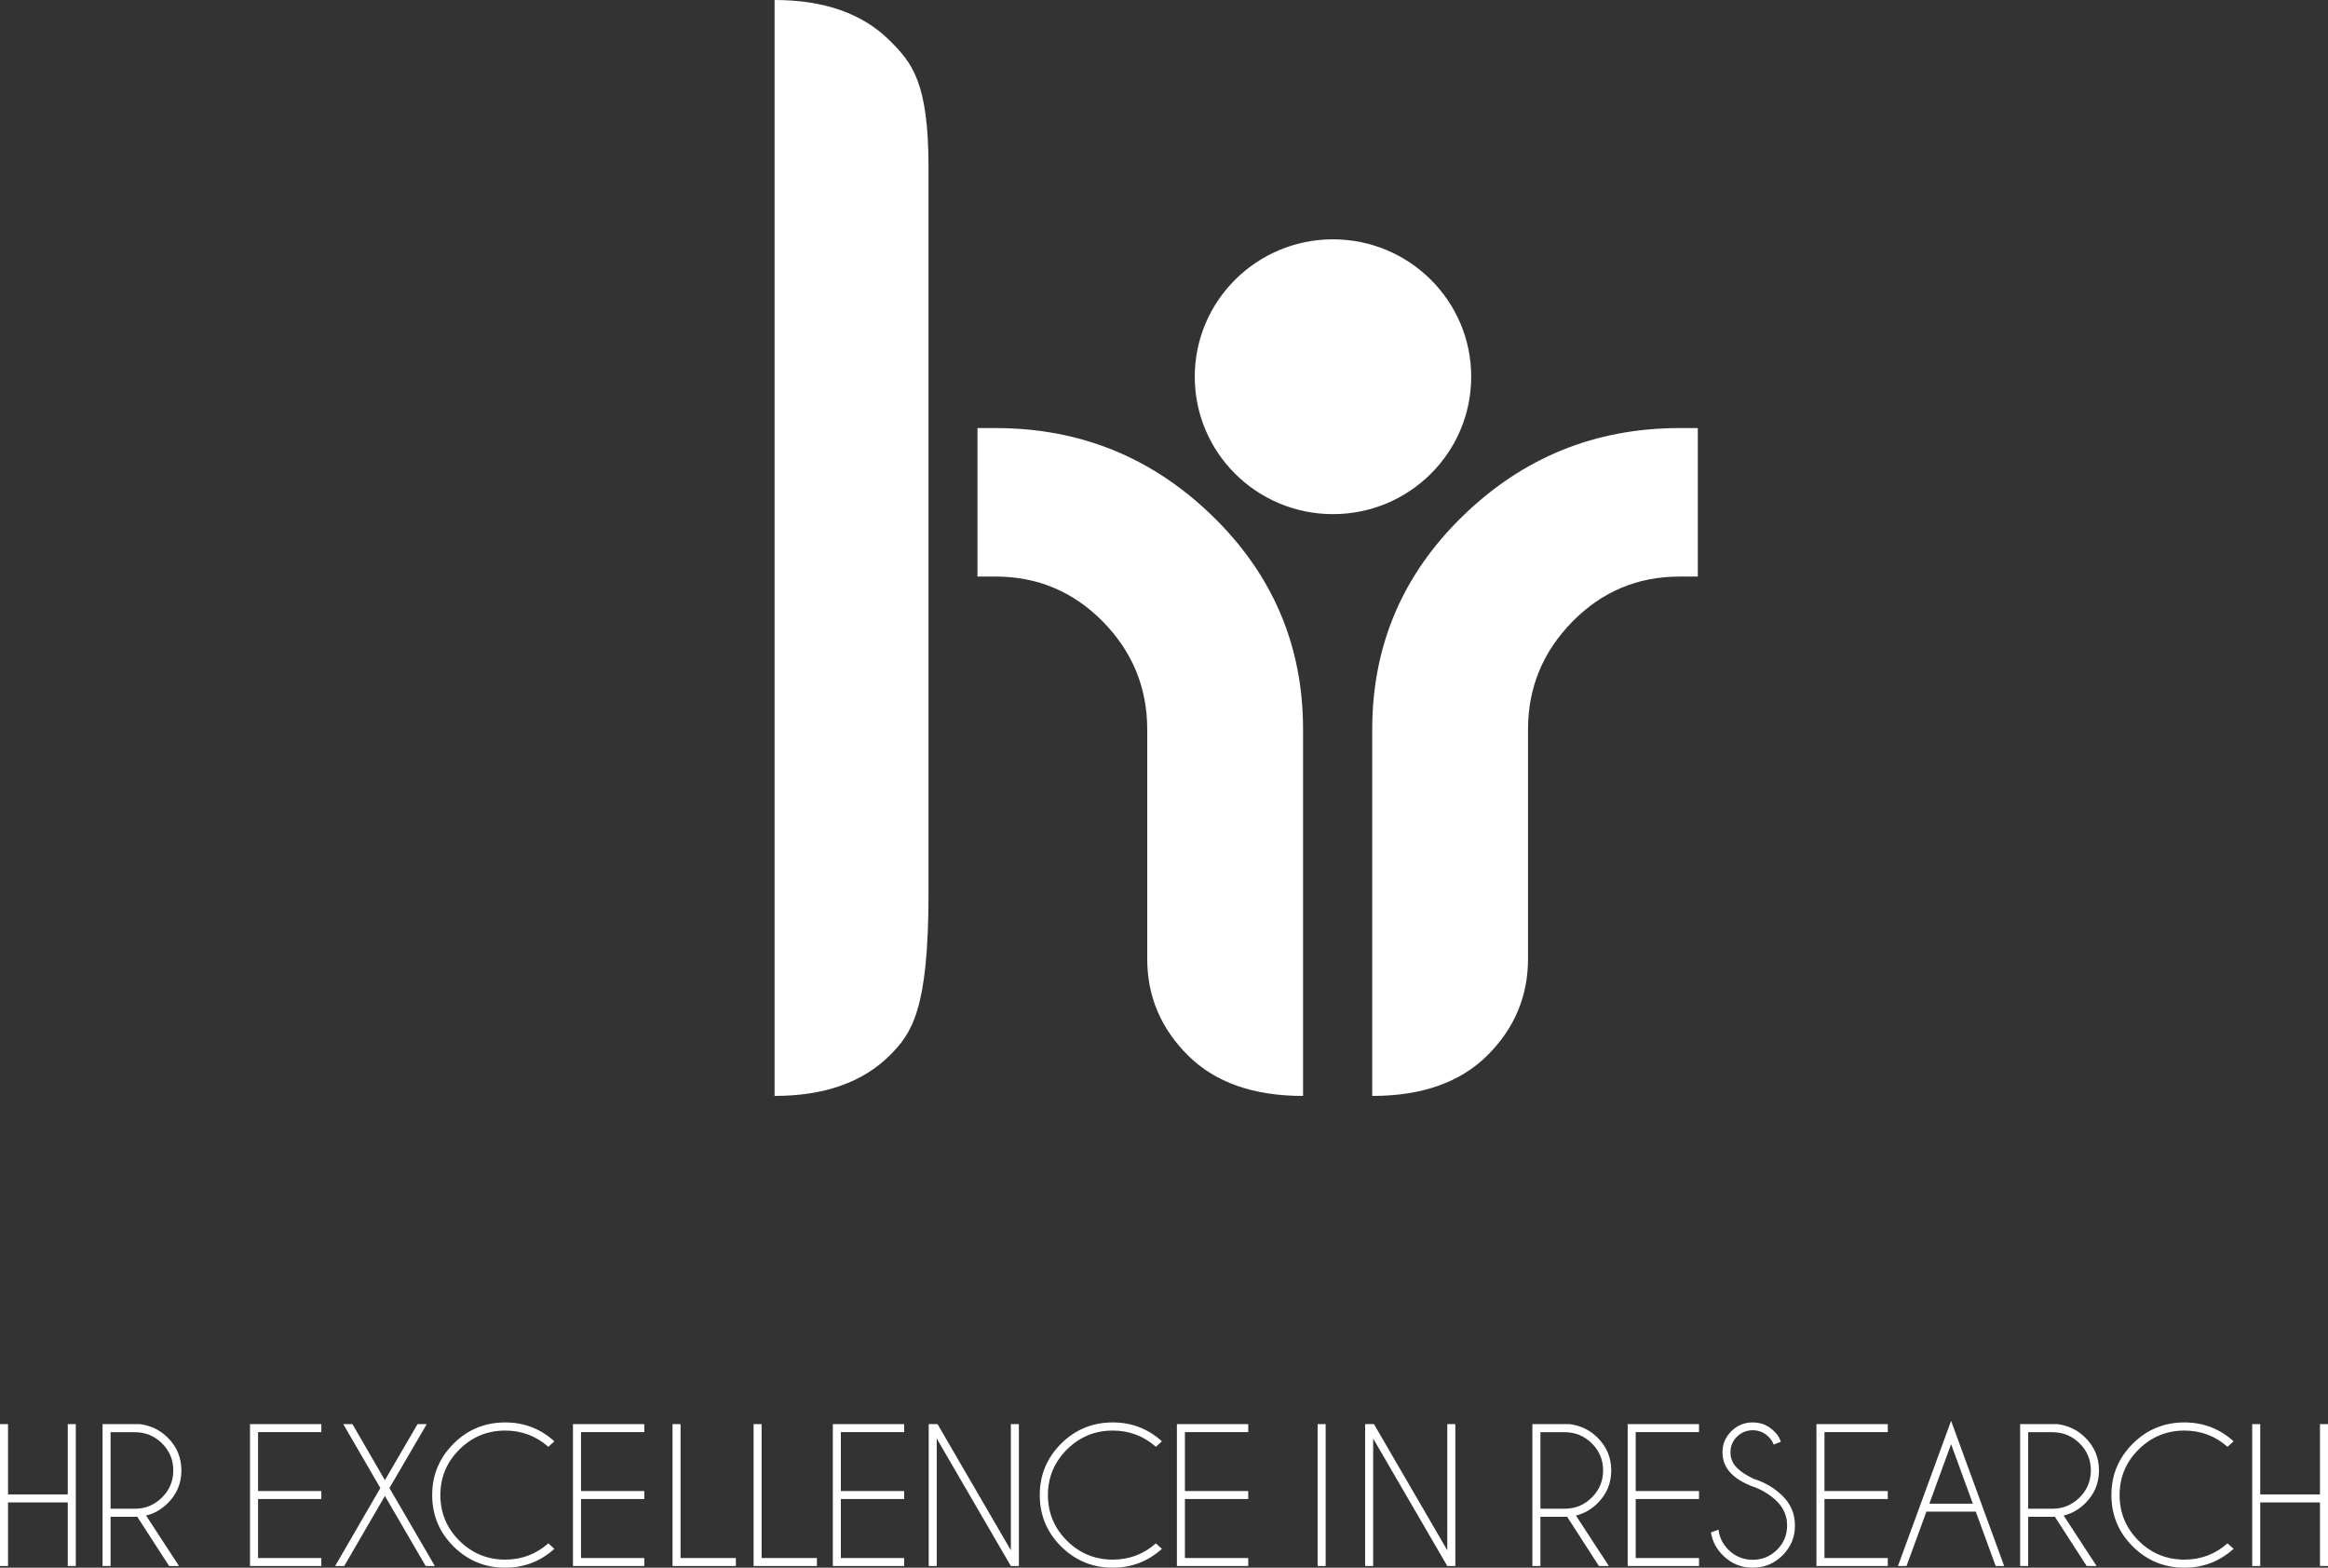 <svg width="98" height="66" viewBox="0 0 98 66" fill="none" xmlns="http://www.w3.org/2000/svg">
<rect x="0" y="0" width="98" height="66" fill="#333333" stroke="none"/>
<path d="M0.338 63.252V65.929H0V59.956H0.338V62.915H2.853V59.956H3.191V65.929H2.853V63.252H0.338Z" fill="white"/>
<path d="M5.778 63.854C5.746 63.855 5.713 63.857 5.677 63.857H4.655V65.929H4.317V59.956H5.894C6.353 60.018 6.743 60.206 7.062 60.526C7.445 60.907 7.636 61.366 7.636 61.905C7.636 62.444 7.445 62.903 7.062 63.284C6.798 63.548 6.492 63.723 6.149 63.804L7.536 65.929H7.119L5.778 63.854ZM4.655 60.296V63.517H5.677C6.122 63.517 6.503 63.36 6.82 63.044C7.136 62.73 7.295 62.349 7.295 61.905C7.295 61.459 7.136 61.078 6.82 60.766C6.503 60.452 6.122 60.296 5.677 60.296H4.655V60.296Z" fill="white"/>
<path d="M13.527 59.956V60.292H10.863V62.773H13.527V63.109H10.863V65.593H13.527V65.929H10.524V59.956H13.527V59.956Z" fill="white"/>
<path d="M14.108 65.929L16.011 62.646L14.45 59.956H14.836L16.203 62.315L17.577 59.956H17.964L16.394 62.646L18.305 65.929H17.919L16.203 62.979L14.491 65.929H14.108Z" fill="white"/>
<path d="M23.082 64.976L23.337 65.206C22.751 65.734 22.061 66 21.267 66C20.417 66 19.692 65.701 19.092 65.106C18.494 64.509 18.193 63.788 18.193 62.941C18.193 62.097 18.494 61.377 19.092 60.779C19.692 60.182 20.417 59.884 21.267 59.884C22.061 59.884 22.751 60.148 23.337 60.68L23.082 60.91C22.566 60.455 21.961 60.227 21.267 60.227C20.515 60.227 19.872 60.493 19.339 61.023C18.806 61.553 18.538 62.193 18.538 62.941C18.538 63.693 18.806 64.334 19.339 64.866C19.872 65.394 20.515 65.66 21.267 65.66C21.961 65.66 22.566 65.432 23.082 64.976Z" fill="white"/>
<path d="M27.123 59.956V60.292H24.458V62.773H27.123V63.109H24.458V65.593H27.123V65.929H24.12V59.956H27.123V59.956Z" fill="white"/>
<path d="M28.311 65.929V59.956H28.649V65.593H30.977V65.929H28.311V65.929Z" fill="white"/>
<path d="M31.723 65.929V59.956H32.061V65.593H34.389V65.929H31.723V65.929Z" fill="white"/>
<path d="M38.062 59.956V60.292H35.397V62.773H38.062V63.109H35.397V65.593H38.062V65.929H35.059V59.956H38.062V59.956Z" fill="white"/>
<path d="M39.095 59.956H39.467L42.553 65.267V59.956H42.891V65.929H42.553L39.433 60.563V65.929H39.095V59.956V59.956Z" fill="white"/>
<path d="M48.658 64.976L48.913 65.206C48.327 65.734 47.637 66 46.843 66C45.993 66 45.269 65.701 44.668 65.106C44.07 64.509 43.77 63.788 43.77 62.941C43.77 62.097 44.07 61.377 44.668 60.779C45.269 60.182 45.993 59.884 46.843 59.884C47.637 59.884 48.327 60.148 48.913 60.68L48.658 60.91C48.142 60.455 47.537 60.227 46.843 60.227C46.092 60.227 45.448 60.493 44.915 61.023C44.382 61.553 44.114 62.193 44.114 62.941C44.114 63.693 44.382 64.334 44.915 64.866C45.448 65.394 46.092 65.66 46.843 65.66C47.537 65.66 48.142 65.432 48.658 64.976Z" fill="white"/>
<path d="M52.546 59.956V60.292H49.881V62.773H52.546V63.109H49.881V65.593H52.546V65.929H49.543V59.956H52.546V59.956Z" fill="white"/>
<path d="M55.805 59.956V65.929H55.467V59.956H55.805Z" fill="white"/>
<path d="M57.467 59.956H57.839L60.925 65.267V59.956H61.264V65.929H60.925L57.805 60.563V65.929H57.467V59.956V59.956Z" fill="white"/>
<path d="M65.969 63.854C65.936 63.855 65.903 63.857 65.867 63.857H64.846V65.929H64.508V59.956H66.085C66.543 60.018 66.933 60.206 67.252 60.526C67.635 60.907 67.827 61.366 67.827 61.905C67.827 62.444 67.635 62.903 67.252 63.284C66.988 63.548 66.683 63.723 66.34 63.804L67.727 65.929H67.309L65.969 63.854ZM64.846 60.296V63.517H65.867C66.312 63.517 66.693 63.36 67.011 63.044C67.326 62.73 67.485 62.349 67.485 61.905C67.485 61.459 67.326 61.078 67.011 60.766C66.693 60.452 66.312 60.296 65.867 60.296H64.846V60.296Z" fill="white"/>
<path d="M71.522 59.956V60.292H68.857V62.773H71.522V63.109H68.857V65.593H71.522V65.929H68.519V59.956H71.522V59.956Z" fill="white"/>
<path d="M73.895 62.622C73.467 62.478 73.129 62.286 72.881 62.039C72.632 61.792 72.51 61.493 72.51 61.143C72.51 60.8 72.632 60.504 72.881 60.255C73.129 60.008 73.43 59.884 73.781 59.884C74.132 59.884 74.433 60.008 74.683 60.255C74.82 60.385 74.916 60.534 74.968 60.697L74.665 60.817C74.62 60.696 74.546 60.584 74.442 60.481C74.259 60.303 74.04 60.214 73.781 60.214C73.524 60.214 73.303 60.303 73.121 60.485C72.938 60.663 72.846 60.883 72.846 61.143C72.846 61.399 72.938 61.617 73.121 61.798C73.291 61.967 73.526 62.12 73.826 62.258C74.307 62.413 74.711 62.653 75.039 62.979C75.387 63.322 75.561 63.739 75.561 64.226C75.561 64.717 75.387 65.133 75.039 65.48C74.692 65.826 74.273 66 73.781 66C73.291 66 72.872 65.826 72.524 65.477C72.246 65.2 72.08 64.88 72.025 64.513L72.344 64.397C72.379 64.722 72.519 65.003 72.76 65.245C73.043 65.526 73.385 65.667 73.781 65.667C74.181 65.667 74.523 65.526 74.806 65.245C75.089 64.965 75.23 64.626 75.23 64.226C75.23 63.83 75.089 63.492 74.806 63.21C74.559 62.965 74.256 62.768 73.895 62.622Z" fill="white"/>
<path d="M79.468 59.956V60.292H76.803V62.773H79.468V63.109H76.803V65.593H79.468V65.929H76.465V59.956H79.468V59.956Z" fill="white"/>
<path d="M83.174 63.641H81.094L80.257 65.93H79.897L82.134 59.817L84.368 65.93H84.01L83.174 63.641ZM83.05 63.305L82.134 60.8L81.218 63.305H83.05Z" fill="white"/>
<path d="M86.501 63.854C86.468 63.855 86.435 63.857 86.399 63.857H85.378V65.929H85.04V59.956H86.617C87.076 60.018 87.465 60.206 87.784 60.526C88.168 60.907 88.359 61.366 88.359 61.905C88.359 62.444 88.168 62.903 87.784 63.284C87.521 63.548 87.215 63.723 86.872 63.804L88.259 65.929H87.841L86.501 63.854ZM85.378 60.296V63.517H86.399C86.844 63.517 87.225 63.36 87.543 63.044C87.859 62.73 88.017 62.349 88.017 61.905C88.017 61.459 87.859 61.078 87.543 60.766C87.225 60.452 86.844 60.296 86.399 60.296H85.378V60.296Z" fill="white"/>
<path d="M93.77 64.976L94.026 65.206C93.439 65.734 92.749 66 91.956 66C91.105 66 90.381 65.701 89.781 65.106C89.182 64.509 88.882 63.788 88.882 62.941C88.882 62.097 89.182 61.377 89.781 60.779C90.381 60.182 91.105 59.884 91.956 59.884C92.749 59.884 93.439 60.148 94.026 60.68L93.77 60.91C93.255 60.455 92.649 60.227 91.956 60.227C91.204 60.227 90.56 60.493 90.027 61.023C89.494 61.553 89.227 62.193 89.227 62.941C89.227 63.693 89.494 64.334 90.027 64.866C90.56 65.394 91.204 65.66 91.956 65.66C92.649 65.66 93.255 65.432 93.77 64.976Z" fill="white"/>
<path d="M95.147 63.252V65.929H94.809V59.956H95.147V62.915H97.662V59.956H98V65.929H97.662V63.252H95.147Z" fill="white"/>
<path d="M61.932 15.86C61.932 12.667 59.327 10.076 56.113 10.076C52.902 10.076 50.295 12.667 50.295 15.86C50.295 19.056 52.902 21.645 56.113 21.645C59.327 21.645 61.932 19.056 61.932 15.86Z" fill="white"/>
<path d="M70.702 18.022C67.151 18.022 64.11 19.259 61.571 21.731C59.033 24.203 57.766 27.196 57.766 30.706V46.139C59.851 46.139 61.466 45.57 62.61 44.435C63.753 43.299 64.324 41.942 64.324 40.366V30.706C64.324 28.951 64.947 27.441 66.189 26.173C67.433 24.909 68.935 24.273 70.702 24.273H71.472V18.022H70.702Z" fill="white"/>
<path d="M41.917 18.022C45.467 18.022 48.51 19.259 51.047 21.731C53.586 24.203 54.854 27.196 54.854 30.706V46.139C52.767 46.139 51.152 45.57 50.011 44.435C48.867 43.299 48.294 41.942 48.294 40.366V30.706C48.294 28.951 47.671 27.441 46.431 26.173C45.186 24.909 43.68 24.273 41.917 24.273H41.148V18.022H41.917Z" fill="white"/>
<path d="M37.453 1.706C36.307 0.569 34.693 0 32.607 0V46.138C34.693 46.138 36.307 45.57 37.453 44.435C38.377 43.512 39.086 42.52 39.086 37.648V7.009C39.086 3.448 38.377 2.629 37.453 1.706Z" fill="white"/>
</svg>
